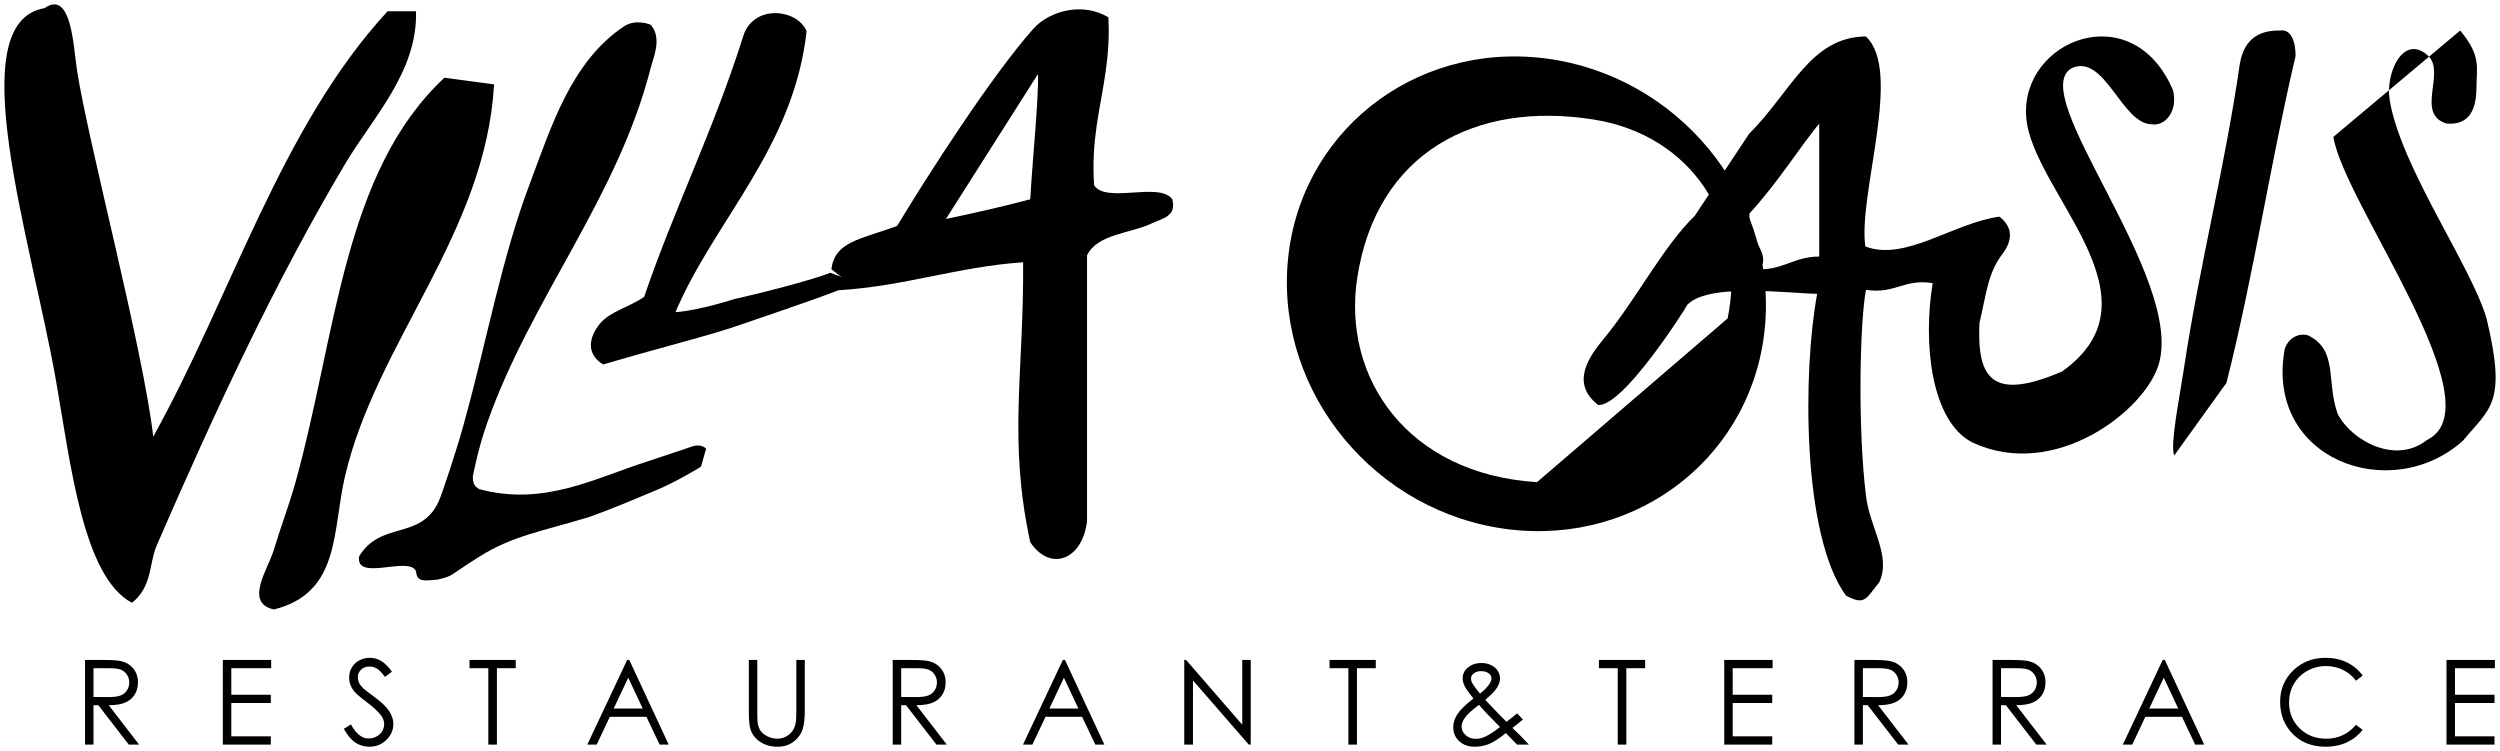 <?xml version="1.0" encoding="UTF-8"?> <svg xmlns="http://www.w3.org/2000/svg" viewBox="5799.968 4881.072 399.862 120.135" data-guides="{&quot;vertical&quot;:[],&quot;horizontal&quot;:[]}"><path fill="#000000" stroke="none" fill-opacity="1" stroke-width="0.7" stroke-opacity="1" fill-rule="evenodd" id="tSvge39e209308" title="Path 12" d="M 5866.508 4882.872 C 5866.786 4892.565 5859.572 4899.876 5855.15 4907.318C 5843.955 4926.173 5834.537 4946.46 5825.073 4968.217C 5823.744 4971.281 5824.388 4974.824 5821.079 4977.488C 5813.252 4973.363 5811.269 4955.31 5808.928 4941.974C 5804.968 4919.395 5793.582 4884.644 5807.085 4882.38C 5811.415 4879.323 5811.713 4888.614 5812.264 4892.18C 5814.045 4903.794 5822.852 4936.821 5824.48 4950.909C 5837.036 4928.289 5844.943 4901.314 5861.962 4882.872"></path><path fill="#000000" stroke="none" fill-opacity="1" stroke-width="0.7" stroke-opacity="1" fill-rule="evenodd" id="tSvg17012a6d67f" title="Path 13" d="M 5934.646 4925.449 C 5934.078 4925.012 5933.51 4924.575 5932.942 4924.138C 5933.516 4919.726 5937.373 4919.425 5943.458 4917.211C 5948.52 4908.806 5958.552 4893.232 5965.229 4885.689C 5967.832 4882.757 5973.223 4881.375 5977.242 4883.842C 5977.419 4887.035 5977.192 4889.831 5976.819 4892.482C 5975.987 4898.35 5974.451 4903.514 5974.971 4910.708C 5976.873 4913.687 5985.446 4910.084 5987.467 4912.948C 5988.21 4915.71 5985.827 4916.019 5984.226 4916.784C 5980.726 4918.456 5975.535 4918.456 5973.835 4921.9C 5973.835 4936.082 5973.835 4950.264 5973.835 4964.439C 5973.088 4970.647 5967.962 4972.585 5964.75 4967.798C 5961.191 4951.321 5963.739 4940.702 5963.613 4923.02C 5953 4923.755 5944.774 4926.841 5934.076 4927.5C 5934.266 4926.816 5934.456 4926.132 5934.646 4925.449ZM 5951.263 4916.097 C 5956.134 4915.062 5960.206 4914.156 5964.75 4912.948C 5965.068 4907.158 5966.117 4896.795 5965.991 4892.905"></path><path fill="#000000" stroke="none" fill-opacity="1" stroke-width="0.7" stroke-opacity="1" fill-rule="evenodd" id="tSvgdcb32bbe82" title="Path 14" d="M 5878.994 4894.568 C 5877.647 4918.424 5860.153 4935.759 5855.139 4957.294C 5853.094 4966.085 5854.435 4975.88 5843.778 4978.555C 5838.964 4977.492 5842.86 4972.089 5843.778 4968.987C 5844.812 4965.51 5846.188 4961.927 5847.192 4958.356C 5853.779 4934.758 5854.801 4908.666 5871.046 4893.507"></path><path fill="#000000" stroke="none" fill-opacity="1" stroke-width="0.7" stroke-opacity="1" fill-rule="evenodd" id="tSvg4ef2cf9fbd" title="Path 15" d="M 5912.906 4952.841 C 5912.477 4952.345 5911.573 4952.198 5910.779 4952.445C 5910.434 4952.551 5905.503 4954.242 5903.482 4954.889C 5894.895 4957.642 5886.947 4962.048 5876.661 4959.319C 5875.675 4958.86 5875.593 4958.002 5875.593 4957.293C 5875.593 4957.293 5876.413 4952.812 5877.922 4948.632C 5884.93 4928.783 5898.695 4912.771 5904.019 4892.039C 5904.481 4890.215 5905.905 4887.197 5904.059 4885.038C 5904.059 4885.038 5901.695 4883.998 5899.738 4885.309C 5891.296 4890.969 5888.122 4901.403 5884.684 4910.514C 5880.238 4922.25 5877.77 4935.775 5874.461 4947.723C 5874.461 4947.723 5873.88 4949.932 5873.512 4951.127C 5872.9 4953.154 5870.897 4959.504 5870.136 4961.272C 5867.247 4967.553 5860.889 4964.313 5857.411 4970.048C 5856.754 4974.215 5865.507 4969.869 5866.512 4972.469C 5866.656 4974.243 5867.903 4973.949 5870.007 4973.771C 5872.831 4973.017 5871.264 4973.461 5876.732 4970.048C 5881.966 4966.776 5886.578 4966.073 5894.304 4963.735C 5898.316 4962.293 5902.023 4960.68 5904.967 4959.457C 5908.065 4958.166 5911.518 4956.071 5912.091 4955.709"></path><path fill="#000000" stroke="none" fill-opacity="1" stroke-width="0.7" stroke-opacity="1" fill-rule="evenodd" id="tSvgdd692c9c9" title="Path 16" d="M 6047.052 4890.404 C 6025.958 4887.772 6007.54 4902.497 6005.91 4923.297C 6004.288 4944.097 6020.068 4963.087 6041.165 4965.721C 6062.26 4968.353 6080.682 4953.632 6082.305 4932.831C 6083.929 4912.031 6068.148 4893.037 6047.052 4890.404ZM 6045.806 4958.189 C 6025.062 4956.902 6014.613 4941.468 6017.048 4925.538C 6020.114 4905.479 6035.941 4897.161 6054.909 4900.196C 6070.473 4902.684 6079.448 4916.207 6076.296 4932"></path><path fill="#000000" stroke="none" fill-opacity="1" stroke-width="0.7" stroke-opacity="1" fill-rule="evenodd" id="tSvgaecf5d44d1" title="Path 17" d="M 6124.047 4899.781 C 6124.915 4911.663 6146.532 4928.631 6129.763 4940.5C 6118.453 4945.348 6116.18 4941.474 6116.572 4932.734C 6117.687 4928.062 6117.897 4924.776 6120.226 4921.716C 6121.924 4919.483 6121.924 4917.406 6119.773 4915.725C 6112.407 4916.712 6104.704 4922.948 6098.314 4920.49C 6097.149 4912.03 6104.352 4892.415 6098.404 4886.903C 6089.555 4886.981 6086.536 4895.651 6079.701 4902.511C 6076.816 4906.868 6073.93 4911.225 6071.044 4915.582C 6065.969 4920.503 6061.687 4928.939 6056.526 4935.202C 6054.308 4937.899 6050.961 4942.295 6055.605 4945.852C 6060.352 4946.105 6073.112 4924.626 6069.345 4930.584C 6071.445 4925.962 6086.439 4928.062 6090.616 4928.062C 6088.31 4940.376 6088.179 4966.666 6095.213 4976.325C 6098.314 4978.006 6098.425 4976.778 6100.552 4974.197C 6102.5 4969.933 6099.047 4965.564 6098.421 4960.376C 6097.106 4949.707 6097.405 4932.818 6098.421 4927.424C 6103.08 4928.167 6104.429 4925.612 6109.091 4926.357C 6107.485 4936.102 6108.877 4948.572 6115.504 4951.871C 6128.535 4957.923 6142.962 4946.859 6145.229 4939.396C 6149.48 4925.434 6123.652 4895.95 6131.409 4891.928C 6136.697 4889.714 6139.319 4900.957 6144.188 4900.957C 6146.121 4901.27 6148.359 4899.051 6147.539 4895.527C 6141.104 4880.332 6123.145 4887.427 6124.047 4899.781ZM 6090.94 4922.106 C 6087.028 4922.106 6085.313 4924.156 6081.402 4924.156C 6083.45 4921.588 6079.402 4919.414 6079.795 4915.201C 6084.137 4910.538 6088.039 4904.331 6090.94 4900.843"></path><path fill="#000000" stroke="none" fill-opacity="1" stroke-width="0.7" stroke-opacity="1" fill-rule="evenodd" id="tSvga8cb847771" title="Path 18" d="M 6193.458 4885.96 C 6196.895 4890.035 6196.064 4891.951 6196.064 4895.099C 6196.064 4900.465 6193.303 4900.975 6191.327 4900.842C 6186.287 4899.399 6191.07 4892.793 6188.438 4890.099C 6184.523 4886.277 6181.45 4892.562 6182.185 4897.066C 6183.955 4907.803 6195.187 4923.53 6197.675 4931.998C 6200.989 4945.732 6198.174 4946.342 6193.918 4951.55C 6182.345 4961.92 6162.11 4954.544 6165.415 4936.8C 6166.281 4934.548 6168.404 4934.342 6169.268 4934.778C 6173.935 4937.144 6172.019 4942.061 6173.86 4947.256C 6176.026 4951.516 6183.1 4955.449 6188.134 4951.451C 6199.494 4945.993 6174.908 4913.642 6173.173 4902.969"></path><path fill="#000000" stroke="none" fill-opacity="1" stroke-width="0.7" stroke-opacity="1" fill-rule="evenodd" id="tSvg711f8d8cd1" title="Path 19" d="M 6147.717 4953.934 C 6147.034 4952.207 6148.558 4944.796 6149.295 4939.894C 6151.807 4923.224 6155.799 4908.029 6158.216 4891.268C 6158.982 4886.899 6161.758 4885.912 6164.624 4885.957C 6166.356 4885.654 6167.137 4887.621 6167.137 4890.032C 6163.193 4906.661 6160.514 4924.699 6156.081 4942.302"></path><path fill="#000000" stroke="none" fill-opacity="1" stroke-width="0.7" stroke-opacity="1" fill-rule="evenodd" id="tSvg8abaeaa9c1" title="Path 20" d="M 5932.758 4924.701 C 5929.912 4925.877 5920.694 4928.204 5917.539 4928.87C 5917.539 4928.87 5911.729 4930.757 5908.001 4931.002C 5914.25 4916.303 5926.93 4904.692 5928.978 4886.062C 5927.458 4882.398 5920.225 4881.668 5918.76 4887.121C 5914.054 4901.982 5907.699 4914.723 5903.002 4928.543C 5900.504 4930.265 5897.504 4930.896 5895.916 4932.854C 5894.085 4935.109 5893.731 4937.695 5896.433 4939.368C 5907.344 4936.171 5913.209 4934.818 5918.518 4932.973C 5918.518 4932.973 5931.105 4928.71 5934.075 4927.488C 5934.893 4927.149 5935.263 4926.254 5934.91 4925.48"></path><path fill="#000000" stroke="none" fill-opacity="1" stroke-width="0.7" stroke-opacity="1" fill-rule="evenodd" id="tSvg54328cdd18" title="Path 21" d="M 5813.568 4986.626 C 5814.467 4986.626 5815.366 4986.626 5816.265 4986.626C 5817.766 4986.626 5818.786 4986.689 5819.318 4986.812C 5820.125 4986.993 5820.776 4987.387 5821.279 4987.993C 5821.783 4988.597 5822.034 4989.342 5822.034 4990.225C 5822.034 4990.961 5821.861 4991.608 5821.513 4992.165C 5821.169 4992.724 5820.673 4993.145 5820.027 4993.431C 5819.384 4993.717 5818.494 4993.862 5817.359 4993.868C 5818.98 4995.968 5820.601 4998.068 5822.222 5000.167C 5821.669 5000.167 5821.116 5000.167 5820.563 5000.167C 5818.942 4998.068 5817.321 4995.968 5815.7 4993.868C 5815.441 4993.868 5815.182 4993.868 5814.922 4993.868C 5814.922 4995.968 5814.922 4998.068 5814.922 5000.167C 5814.471 5000.167 5814.02 5000.167 5813.568 5000.167C 5813.568 4995.654 5813.568 4991.14 5813.568 4986.626ZM 5814.922 4987.946 C 5814.922 4989.48 5814.922 4991.014 5814.922 4992.548C 5815.7 4992.554 5816.478 4992.56 5817.256 4992.567C 5818.162 4992.567 5818.829 4992.482 5819.262 4992.309C 5819.695 4992.136 5820.034 4991.863 5820.278 4991.486C 5820.52 4991.108 5820.642 4990.688 5820.642 4990.219C 5820.642 4989.767 5820.52 4989.351 5820.272 4988.98C 5820.027 4988.609 5819.704 4988.345 5819.303 4988.185C 5818.905 4988.024 5818.24 4987.946 5817.312 4987.946C 5816.515 4987.946 5815.719 4987.946 5814.922 4987.946ZM 5835.608 4986.626 C 5838.185 4986.626 5840.763 4986.626 5843.34 4986.626C 5843.34 4987.066 5843.34 4987.506 5843.34 4987.946C 5841.215 4987.946 5839.089 4987.946 5836.963 4987.946C 5836.963 4989.361 5836.963 4990.775 5836.963 4992.19C 5839.07 4992.19 5841.177 4992.19 5843.284 4992.19C 5843.284 4992.63 5843.284 4993.07 5843.284 4993.51C 5841.177 4993.51 5839.07 4993.51 5836.963 4993.51C 5836.963 4995.289 5836.963 4997.068 5836.963 4998.847C 5839.07 4998.847 5841.177 4998.847 5843.284 4998.847C 5843.284 4999.287 5843.284 4999.727 5843.284 5000.167C 5840.725 5000.167 5838.166 5000.167 5835.608 5000.167C 5835.608 4995.654 5835.608 4991.14 5835.608 4986.626ZM 5854.961 4997.634 C 5855.344 4997.404 5855.726 4997.173 5856.109 4996.943C 5856.918 4998.438 5857.853 4999.187 5858.912 4999.187C 5859.367 4999.187 5859.793 4999.08 5860.192 4998.869C 5860.59 4998.659 5860.894 4998.372 5861.101 4998.018C 5861.31 4997.662 5861.414 4997.286 5861.414 4996.886C 5861.414 4996.433 5861.261 4995.99 5860.954 4995.554C 5860.53 4994.953 5859.759 4994.227 5858.633 4993.381C 5857.504 4992.526 5856.802 4991.91 5856.526 4991.53C 5856.046 4990.891 5855.808 4990.2 5855.808 4989.458C 5855.808 4988.871 5855.95 4988.333 5856.231 4987.849C 5856.513 4987.365 5856.912 4986.985 5857.426 4986.705C 5857.941 4986.425 5858.496 4986.286 5859.097 4986.286C 5859.737 4986.286 5860.336 4986.444 5860.891 4986.761C 5861.446 4987.076 5862.035 4987.657 5862.656 4988.503C 5862.288 4988.782 5861.92 4989.062 5861.553 4989.342C 5861.042 4988.666 5860.605 4988.22 5860.245 4988.006C 5859.884 4987.789 5859.492 4987.682 5859.069 4987.682C 5858.52 4987.682 5858.072 4987.848 5857.724 4988.179C 5857.376 4988.512 5857.2 4988.917 5857.2 4989.405C 5857.2 4989.697 5857.263 4989.983 5857.386 4990.26C 5857.508 4990.537 5857.733 4990.835 5858.059 4991.162C 5858.236 4991.332 5858.821 4991.785 5859.812 4992.513C 5860.985 4993.381 5861.791 4994.151 5862.226 4994.824C 5862.663 4995.5 5862.882 4996.179 5862.882 4996.861C 5862.882 4997.841 5862.508 4998.696 5861.766 4999.419C 5861.02 5000.145 5860.113 5000.507 5859.048 5000.507C 5858.225 5000.507 5857.479 5000.288 5856.812 4999.847C 5856.144 4999.407 5855.526 4998.668 5854.961 4997.634ZM 5875.064 4987.946 C 5875.064 4987.506 5875.064 4987.066 5875.064 4986.626C 5877.528 4986.626 5879.993 4986.626 5882.457 4986.626C 5882.457 4987.066 5882.457 4987.506 5882.457 4987.946C 5881.454 4987.946 5880.451 4987.946 5879.447 4987.946C 5879.447 4992.02 5879.447 4996.094 5879.447 5000.167C 5878.989 5000.167 5878.531 5000.167 5878.073 5000.167C 5878.073 4996.094 5878.073 4992.02 5878.073 4987.946C 5877.07 4987.946 5876.067 4987.946 5875.064 4987.946ZM 5900.619 4986.626 C 5902.72 4991.14 5904.821 4995.654 5906.922 5000.167C 5906.438 5000.167 5905.954 5000.167 5905.47 5000.167C 5904.766 4998.684 5904.063 4997.2 5903.36 4995.717C 5901.408 4995.717 5899.457 4995.717 5897.506 4995.717C 5896.807 4997.2 5896.107 4998.684 5895.408 5000.167C 5894.907 5000.167 5894.405 5000.167 5893.903 5000.167C 5896.029 4995.654 5898.155 4991.14 5900.28 4986.626C 5900.393 4986.626 5900.506 4986.626 5900.619 4986.626ZM 5900.45 4989.468 C 5899.676 4991.11 5898.901 4992.753 5898.127 4994.396C 5899.673 4994.396 5901.218 4994.396 5902.764 4994.396C 5901.993 4992.753 5901.221 4991.11 5900.45 4989.468ZM 5919.738 4986.626 C 5920.189 4986.626 5920.64 4986.626 5921.092 4986.626C 5921.092 4989.352 5921.092 4992.079 5921.092 4994.805C 5921.092 4995.773 5921.11 4996.38 5921.148 4996.619C 5921.214 4997.153 5921.371 4997.599 5921.616 4997.958C 5921.86 4998.316 5922.236 4998.618 5922.745 4998.86C 5923.252 4999.102 5923.764 4999.224 5924.281 4999.224C 5924.726 4999.224 5925.156 4999.131 5925.567 4998.939C 5925.974 4998.75 5926.319 4998.486 5926.595 4998.147C 5926.871 4997.81 5927.071 4997.401 5927.199 4996.924C 5927.291 4996.578 5927.338 4995.874 5927.338 4994.805C 5927.338 4992.079 5927.338 4989.352 5927.338 4986.626C 5927.789 4986.626 5928.241 4986.626 5928.692 4986.626C 5928.692 4989.35 5928.692 4992.074 5928.692 4994.798C 5928.692 4996.009 5928.574 4996.987 5928.339 4997.731C 5928.103 4998.477 5927.629 4999.127 5926.923 4999.677C 5926.215 5000.231 5925.36 5000.507 5924.353 5000.507C 5923.262 5000.507 5922.327 5000.246 5921.55 4999.724C 5920.769 4999.202 5920.248 4998.515 5919.985 4997.653C 5919.819 4997.125 5919.738 4996.176 5919.738 4994.798C 5919.738 4992.074 5919.738 4989.35 5919.738 4986.626ZM 5942.753 4986.626 C 5943.651 4986.626 5944.55 4986.626 5945.449 4986.626C 5946.95 4986.626 5947.97 4986.689 5948.503 4986.812C 5949.309 4986.993 5949.961 4987.387 5950.463 4987.993C 5950.968 4988.597 5951.219 4989.342 5951.219 4990.225C 5951.219 4990.961 5951.046 4991.608 5950.698 4992.165C 5950.354 4992.724 5949.858 4993.145 5949.212 4993.431C 5948.569 4993.717 5947.678 4993.862 5946.543 4993.868C 5948.164 4995.968 5949.786 4998.068 5951.407 5000.167C 5950.854 5000.167 5950.301 5000.167 5949.748 5000.167C 5948.127 4998.068 5946.506 4995.968 5944.885 4993.868C 5944.625 4993.868 5944.366 4993.868 5944.107 4993.868C 5944.107 4995.968 5944.107 4998.068 5944.107 5000.167C 5943.655 5000.167 5943.204 5000.167 5942.753 5000.167C 5942.753 4995.654 5942.753 4991.14 5942.753 4986.626ZM 5944.107 4987.946 C 5944.107 4989.48 5944.107 4991.014 5944.107 4992.548C 5944.885 4992.554 5945.663 4992.56 5946.441 4992.567C 5947.346 4992.567 5948.014 4992.482 5948.446 4992.309C 5948.879 4992.136 5949.218 4991.863 5949.463 4991.486C 5949.704 4991.108 5949.826 4990.688 5949.826 4990.219C 5949.826 4989.767 5949.704 4989.351 5949.456 4988.98C 5949.212 4988.609 5948.889 4988.345 5948.487 4988.185C 5948.089 4988.024 5947.425 4987.946 5946.496 4987.946C 5945.7 4987.946 5944.903 4987.946 5944.107 4987.946ZM 5970.305 4986.626 C 5972.406 4991.14 5974.507 4995.654 5976.608 5000.167C 5976.124 5000.167 5975.64 5000.167 5975.156 5000.167C 5974.452 4998.684 5973.749 4997.2 5973.045 4995.717C 5971.094 4995.717 5969.143 4995.717 5967.192 4995.717C 5966.493 4997.2 5965.793 4998.684 5965.094 5000.167C 5964.592 5000.167 5964.09 5000.167 5963.589 5000.167C 5965.714 4995.654 5967.84 4991.14 5969.966 4986.626C 5970.079 4986.626 5970.192 4986.626 5970.305 4986.626ZM 5970.136 4989.468 C 5969.362 4991.11 5968.587 4992.753 5967.813 4994.396C 5969.359 4994.396 5970.904 4994.396 5972.45 4994.396C 5971.679 4992.753 5970.907 4991.11 5970.136 4989.468ZM 5989.385 5000.167 C 5989.385 4995.654 5989.385 4991.14 5989.385 4986.626C 5989.482 4986.626 5989.579 4986.626 5989.677 4986.626C 5992.671 4990.079 5995.665 4993.531 5998.66 4996.983C 5998.66 4993.531 5998.66 4990.079 5998.66 4986.626C 5999.112 4986.626 5999.563 4986.626 6000.015 4986.626C 6000.015 4991.14 6000.015 4995.654 6000.015 5000.167C 5999.913 5000.167 5999.81 5000.167 5999.707 5000.167C 5996.731 4996.745 5993.754 4993.323 5990.778 4989.902C 5990.778 4993.323 5990.778 4996.745 5990.778 5000.167C 5990.314 5000.167 5989.849 5000.167 5989.385 5000.167ZM 6012.624 4987.946 C 6012.624 4987.506 6012.624 4987.066 6012.624 4986.626C 6015.089 4986.626 6017.553 4986.626 6020.017 4986.626C 6020.017 4987.066 6020.017 4987.506 6020.017 4987.946C 6019.014 4987.946 6018.01 4987.946 6017.007 4987.946C 6017.007 4992.02 6017.007 4996.094 6017.007 5000.167C 6016.549 5000.167 6016.092 5000.167 6015.634 5000.167C 6015.634 4996.094 6015.634 4992.02 6015.634 4987.946C 6014.631 4987.946 6013.628 4987.946 6012.624 4987.946ZM 6042.619 4995.17 C 6042.93 4995.498 6043.24 4995.826 6043.551 4996.154C 6042.955 4996.662 6042.394 4997.109 6041.869 4997.496C 6042.224 4997.835 6042.698 4998.298 6043.294 4998.885C 6043.754 4999.353 6044.159 4999.781 6044.503 5000.167C 6043.875 5000.167 6043.247 5000.167 6042.619 5000.167C 6042.021 4999.554 6041.423 4998.941 6040.825 4998.328C 6039.701 4999.228 6038.787 4999.819 6038.082 5000.092C 6037.38 5000.368 6036.636 5000.507 6035.856 5000.507C 6034.815 5000.507 6033.981 5000.209 6033.35 4999.611C 6032.72 4999.014 6032.406 4998.269 6032.406 4997.377C 6032.406 4996.704 6032.617 4996.028 6033.04 4995.352C 6033.464 4994.676 6034.325 4993.821 6035.627 4992.787C 6034.899 4991.888 6034.432 4991.225 6034.222 4990.798C 6034.015 4990.37 6033.912 4989.961 6033.912 4989.572C 6033.912 4988.895 6034.172 4988.336 6034.689 4987.892C 6035.289 4987.374 6036.035 4987.116 6036.925 4987.116C 6037.489 4987.116 6038.001 4987.229 6038.465 4987.456C 6038.929 4987.686 6039.283 4987.99 6039.528 4988.374C 6039.772 4988.758 6039.894 4989.166 6039.894 4989.596C 6039.894 4990.049 6039.735 4990.533 6039.417 4991.045C 6039.097 4991.561 6038.468 4992.215 6037.53 4993.013C 6038.213 4993.732 6038.897 4994.451 6039.581 4995.17C 6040.027 4995.622 6040.474 4996.075 6040.92 4996.527C 6041.635 4995.987 6042.202 4995.534 6042.619 4995.17ZM 6036.696 4992.001 C 6037.348 4991.492 6037.844 4990.992 6038.173 4990.499C 6038.405 4990.15 6038.521 4989.838 6038.521 4989.568C 6038.521 4989.257 6038.371 4988.987 6038.066 4988.758C 6037.766 4988.531 6037.364 4988.418 6036.863 4988.418C 6036.386 4988.418 6035.997 4988.534 6035.696 4988.766C 6035.398 4989.002 6035.247 4989.279 6035.247 4989.596C 6035.247 4989.841 6035.307 4990.075 6035.429 4990.288C 6035.73 4990.81 6036.151 4991.382 6036.696 4992.001ZM 6036.517 4993.808 C 6035.376 4994.674 6034.626 4995.359 6034.272 4995.871C 6033.918 4996.38 6033.743 4996.854 6033.743 4997.289C 6033.743 4997.801 6033.959 4998.256 6034.394 4998.652C 6034.831 4999.045 6035.364 4999.244 6035.994 4999.244C 6036.474 4999.244 6036.941 4999.143 6037.402 4998.945C 6038.125 4998.63 6038.951 4998.103 6039.882 4997.357C 6039.171 4996.629 6038.46 4995.901 6037.75 4995.173C 6037.382 4994.783 6036.972 4994.331 6036.517 4993.808ZM 6055.707 4987.946 C 6055.707 4987.506 6055.707 4987.066 6055.707 4986.626C 6058.172 4986.626 6060.637 4986.626 6063.102 4986.626C 6063.102 4987.066 6063.102 4987.506 6063.102 4987.946C 6062.098 4987.946 6061.094 4987.946 6060.091 4987.946C 6060.091 4992.02 6060.091 4996.094 6060.091 5000.167C 6059.633 5000.167 6059.175 5000.167 6058.718 5000.167C 6058.718 4996.094 6058.718 4992.02 6058.718 4987.946C 6057.714 4987.946 6056.711 4987.946 6055.707 4987.946ZM 6075.751 4986.626 C 6078.328 4986.626 6080.906 4986.626 6083.483 4986.626C 6083.483 4987.066 6083.483 4987.506 6083.483 4987.946C 6081.357 4987.946 6079.231 4987.946 6077.105 4987.946C 6077.105 4989.361 6077.105 4990.775 6077.105 4992.19C 6079.212 4992.19 6081.319 4992.19 6083.426 4992.19C 6083.426 4992.63 6083.426 4993.07 6083.426 4993.51C 6081.319 4993.51 6079.212 4993.51 6077.105 4993.51C 6077.105 4995.289 6077.105 4997.068 6077.105 4998.847C 6079.212 4998.847 6081.319 4998.847 6083.426 4998.847C 6083.426 4999.287 6083.426 4999.727 6083.426 5000.167C 6080.868 5000.167 6078.309 5000.167 6075.751 5000.167C 6075.751 4995.654 6075.751 4991.14 6075.751 4986.626ZM 6096.572 4986.626 C 6097.47 4986.626 6098.369 4986.626 6099.268 4986.626C 6100.769 4986.626 6101.789 4986.689 6102.322 4986.812C 6103.128 4986.993 6103.78 4987.387 6104.282 4987.993C 6104.787 4988.597 6105.038 4989.342 6105.038 4990.225C 6105.038 4990.961 6104.865 4991.608 6104.517 4992.165C 6104.172 4992.724 6103.677 4993.145 6103.03 4993.431C 6102.388 4993.717 6101.497 4993.862 6100.362 4993.868C 6101.983 4995.968 6103.605 4998.068 6105.226 5000.167C 6104.673 5000.167 6104.12 5000.167 6103.567 5000.167C 6101.946 4998.068 6100.325 4995.968 6098.704 4993.868C 6098.444 4993.868 6098.185 4993.868 6097.926 4993.868C 6097.926 4995.968 6097.926 4998.068 6097.926 5000.167C 6097.474 5000.167 6097.023 5000.167 6096.572 5000.167C 6096.572 4995.654 6096.572 4991.14 6096.572 4986.626ZM 6097.926 4987.946 C 6097.926 4989.48 6097.926 4991.014 6097.926 4992.548C 6098.704 4992.554 6099.482 4992.56 6100.26 4992.567C 6101.165 4992.567 6101.833 4992.482 6102.265 4992.309C 6102.698 4992.136 6103.037 4991.863 6103.281 4991.486C 6103.523 4991.108 6103.645 4990.688 6103.645 4990.219C 6103.645 4989.767 6103.523 4989.351 6103.275 4988.98C 6103.03 4988.609 6102.707 4988.345 6102.306 4988.185C 6101.908 4988.024 6101.244 4987.946 6100.315 4987.946C 6099.519 4987.946 6098.722 4987.946 6097.926 4987.946ZM 6118.668 4986.626 C 6119.567 4986.626 6120.465 4986.626 6121.364 4986.626C 6122.866 4986.626 6123.886 4986.689 6124.419 4986.812C 6125.225 4986.993 6125.877 4987.387 6126.379 4987.993C 6126.883 4988.597 6127.134 4989.342 6127.134 4990.225C 6127.134 4990.961 6126.962 4991.608 6126.614 4992.165C 6126.269 4992.724 6125.773 4993.145 6125.127 4993.431C 6124.484 4993.717 6123.594 4993.862 6122.458 4993.868C 6124.079 4995.968 6125.701 4998.068 6127.322 5000.167C 6126.769 5000.167 6126.216 5000.167 6125.663 5000.167C 6124.042 4998.068 6122.421 4995.968 6120.8 4993.868C 6120.541 4993.868 6120.281 4993.868 6120.022 4993.868C 6120.022 4995.968 6120.022 4998.068 6120.022 5000.167C 6119.571 5000.167 6119.119 5000.167 6118.668 5000.167C 6118.668 4995.654 6118.668 4991.14 6118.668 4986.626ZM 6120.022 4987.946 C 6120.022 4989.48 6120.022 4991.014 6120.022 4992.548C 6120.8 4992.554 6121.578 4992.56 6122.356 4992.567C 6123.262 4992.567 6123.929 4992.482 6124.362 4992.309C 6124.795 4992.136 6125.134 4991.863 6125.378 4991.486C 6125.619 4991.108 6125.742 4990.688 6125.742 4990.219C 6125.742 4989.767 6125.619 4989.351 6125.372 4988.98C 6125.127 4988.609 6124.805 4988.345 6124.403 4988.185C 6124.005 4988.024 6123.34 4987.946 6122.412 4987.946C 6121.615 4987.946 6120.819 4987.946 6120.022 4987.946ZM 6146.22 4986.626 C 6148.321 4991.14 6150.422 4995.654 6152.523 5000.167C 6152.039 5000.167 6151.555 5000.167 6151.071 5000.167C 6150.367 4998.684 6149.664 4997.2 6148.96 4995.717C 6147.009 4995.717 6145.058 4995.717 6143.107 4995.717C 6142.408 4997.2 6141.708 4998.684 6141.009 5000.167C 6140.507 5000.167 6140.006 5000.167 6139.504 5000.167C 6141.63 4995.654 6143.756 4991.14 6145.882 4986.626C 6145.995 4986.626 6146.107 4986.626 6146.22 4986.626ZM 6146.051 4989.468 C 6145.277 4991.11 6144.503 4992.753 6143.728 4994.396C 6145.274 4994.396 6146.82 4994.396 6148.365 4994.396C 6147.594 4992.753 6146.823 4991.11 6146.051 4989.468ZM 6177.868 4989.125 C 6177.513 4989.398 6177.157 4989.672 6176.802 4989.946C 6176.216 4989.178 6175.51 4988.597 6174.685 4988.201C 6173.864 4987.805 6172.962 4987.606 6171.973 4987.606C 6170.897 4987.606 6169.901 4987.868 6168.982 4988.386C 6168.063 4988.905 6167.356 4989.602 6166.85 4990.477C 6166.345 4991.351 6166.091 4992.338 6166.091 4993.429C 6166.091 4995.082 6166.656 4996.462 6167.784 4997.565C 6168.913 4998.672 6170.337 4999.224 6172.059 4999.224C 6173.949 4999.224 6175.529 4998.483 6176.802 4996.999C 6177.157 4997.269 6177.513 4997.54 6177.868 4997.81C 6177.194 4998.668 6176.354 4999.335 6175.347 4999.803C 6174.341 5000.272 6173.215 5000.507 6171.973 5000.507C 6169.609 5000.507 6167.744 4999.718 6166.38 4998.14C 6165.235 4996.81 6164.662 4995.201 6164.662 4993.318C 6164.662 4991.338 6165.354 4989.669 6166.741 4988.317C 6168.13 4986.963 6169.866 4986.286 6171.955 4986.286C 6173.215 4986.286 6174.353 4986.535 6175.368 4987.031C 6176.385 4987.531 6177.219 4988.229 6177.868 4989.125ZM 6191.273 4986.626 C 6193.85 4986.626 6196.428 4986.626 6199.005 4986.626C 6199.005 4987.066 6199.005 4987.506 6199.005 4987.946C 6196.879 4987.946 6194.753 4987.946 6192.628 4987.946C 6192.628 4989.361 6192.628 4990.775 6192.628 4992.19C 6194.735 4992.19 6196.841 4992.19 6198.948 4992.19C 6198.948 4992.63 6198.948 4993.07 6198.948 4993.51C 6196.841 4993.51 6194.735 4993.51 6192.628 4993.51C 6192.628 4995.289 6192.628 4997.068 6192.628 4998.847C 6194.735 4998.847 6196.841 4998.847 6198.948 4998.847C 6198.948 4999.287 6198.948 4999.727 6198.948 5000.167C 6196.39 5000.167 6193.831 5000.167 6191.273 5000.167"></path><defs></defs></svg> 